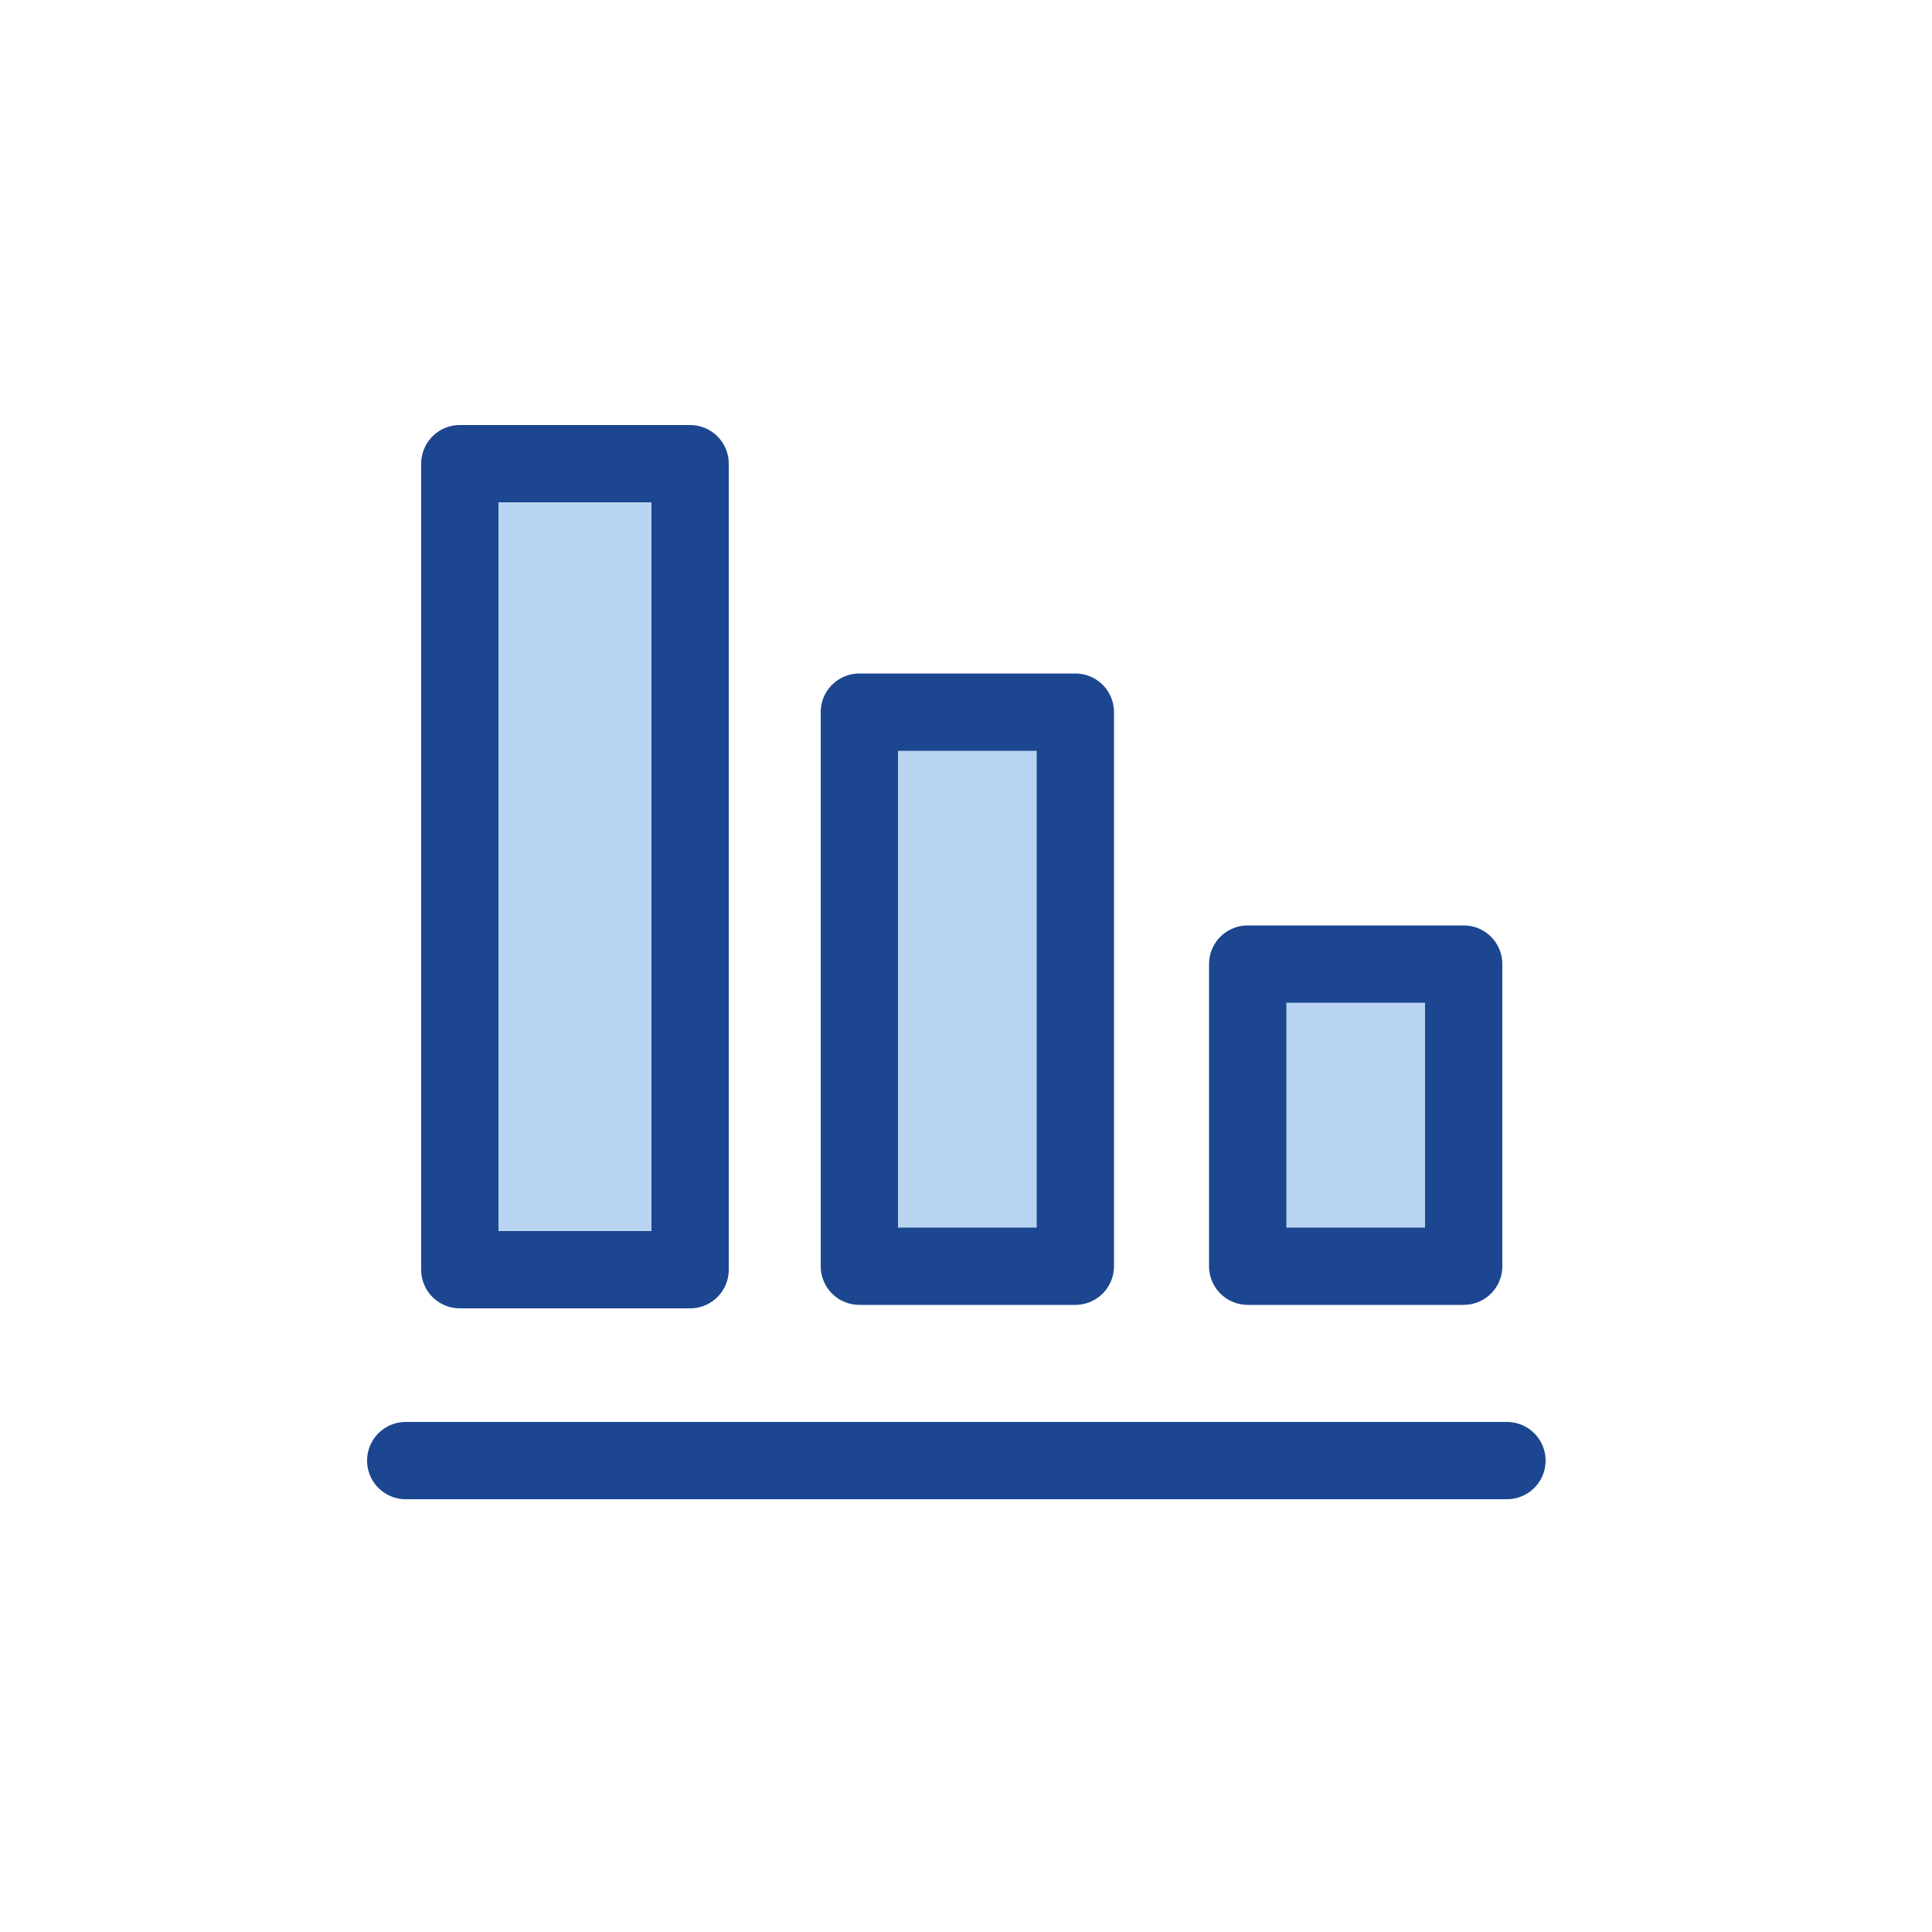 <svg xmlns="http://www.w3.org/2000/svg" viewBox="0 0 50 50"><defs><style>.cls-1{fill:#b9d4f0;}.cls-1,.cls-2{stroke:#1c468f;stroke-linecap:round;stroke-linejoin:round;stroke-width:2px;}.cls-2{fill:none;}</style></defs><title>comp_1</title><g id="diagram"><rect id="_1" data-name="1" class="cls-1" x="11.9" y="12" width="5.96" height="20.86"/><rect id="_2" data-name="2" class="cls-1" x="22.24" y="18.43" width="5.59" height="14.34"/><rect id="_3" data-name="3" class="cls-1" x="32.29" y="24.95" width="5.59" height="7.82"/><line class="cls-2" x1="10.5" y1="37.8" x2="39" y2="37.8"/></g></svg>